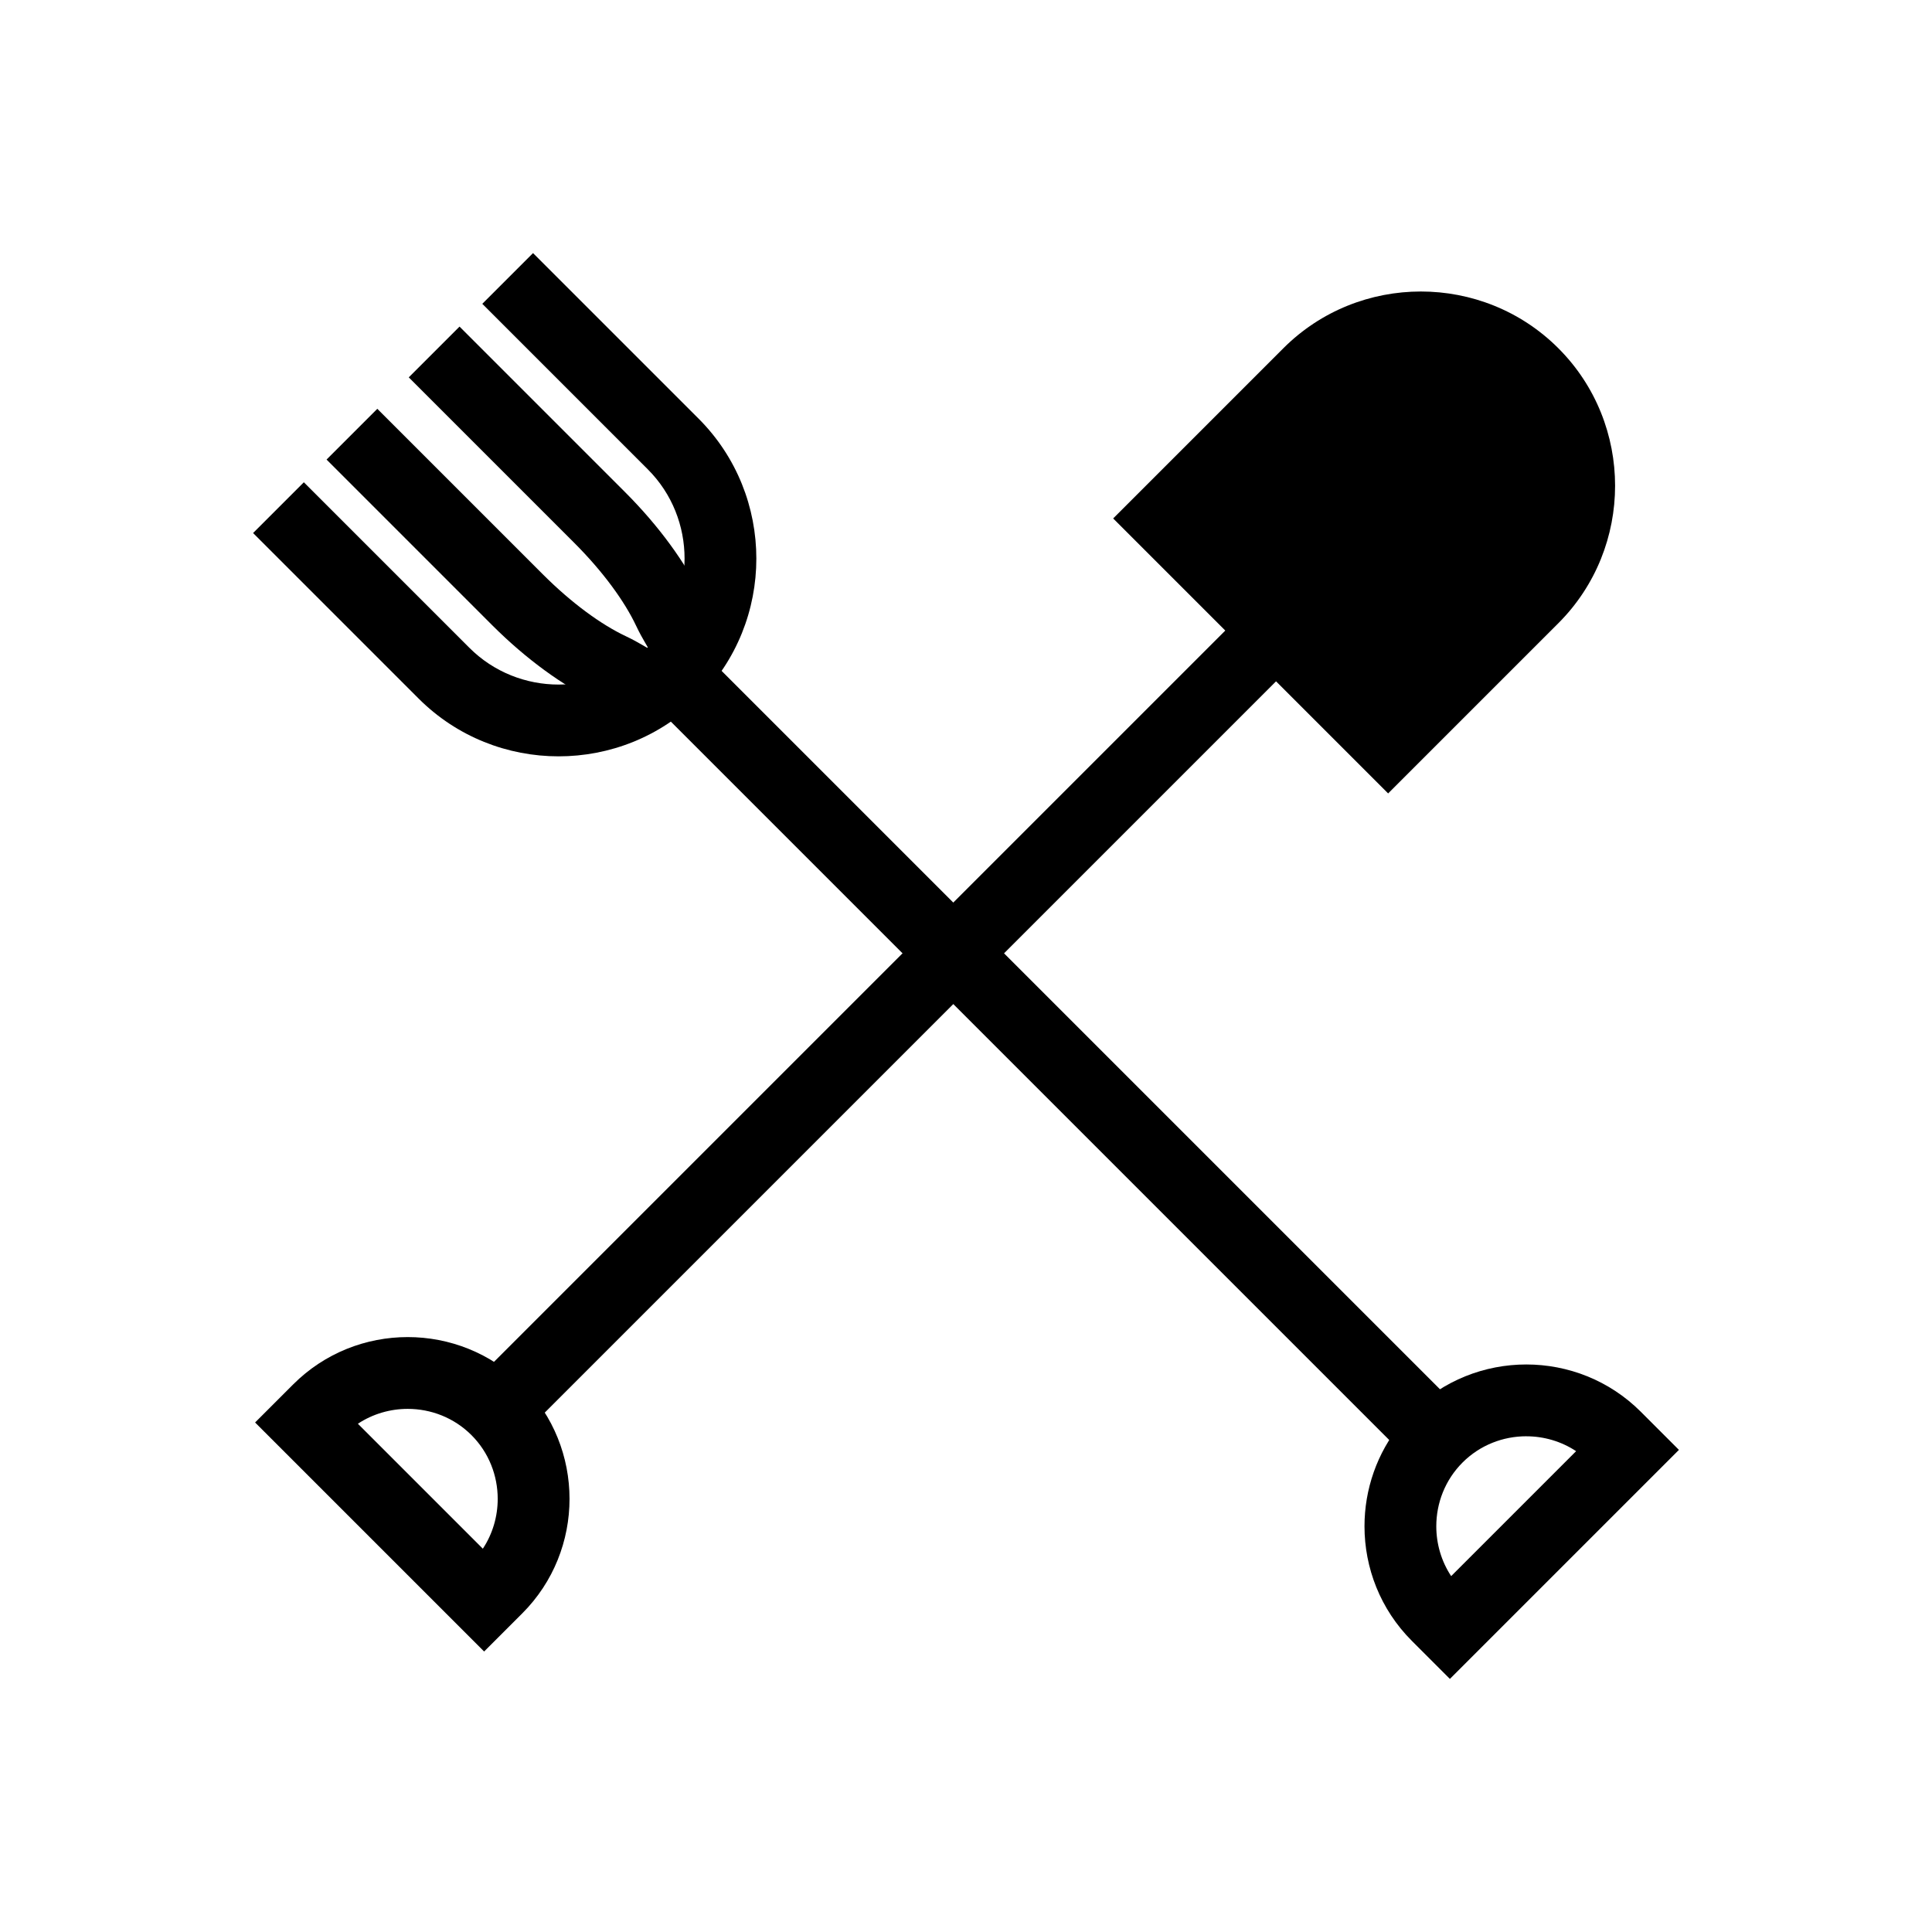 <?xml version="1.0" encoding="UTF-8"?>
<!-- Uploaded to: ICON Repo, www.svgrepo.com, Generator: ICON Repo Mixer Tools -->
<svg fill="#000000" width="800px" height="800px" version="1.1" viewBox="144 144 512 512" xmlns="http://www.w3.org/2000/svg">
 <g>
  <path d="m329.12 315.68 202.46 202.46-13.449 13.449-202.46-202.46z"/>
  <path d="m515.35 521.2v-0.285l2.785-2.785c8.355-8.352 19.355-12.531 30.348-12.531 10.992 0 21.992 4.176 30.348 12.531l10.102 10.102-60.695 60.695-10.102-10.102c-8.352-8.352-12.531-19.355-12.531-30.348 0-9.691 3.25-19.391 9.742-27.277zm33.133 3.426c-6.121 0-12.238 2.312-16.871 6.934l-0.023 0.023c-4.637 4.637-6.957 10.762-6.957 16.895 0 4.617 1.312 9.227 3.941 13.207l33.113-33.113c-3.977-2.629-8.59-3.941-13.207-3.941z"/>
  <path d="m285.26 211.07 43.867 43.867c10.207 10.207 15.312 23.656 15.312 37.094s-5.106 26.887-15.312 37.094c-10.211 10.211-23.656 15.312-37.094 15.312s-26.887-5.106-37.094-15.312l-43.867-43.867 13.453-13.453 43.867 43.867c6.492 6.492 15.066 9.742 23.645 9.742s17.148-3.246 23.645-9.742c6.492-6.492 9.738-15.066 9.738-23.645s-3.246-17.152-9.738-23.645l-43.867-43.867 13.453-13.453z"/>
  <path d="m265.78 230.55 43.867 43.867c9.102 9.102 16.125 18.891 20.105 27.324 5.293 11.215 5.512 21.25-0.629 27.391s-16.172 5.926-27.391 0.629c-8.434-3.981-18.223-11.004-27.324-20.105l-43.867-43.867 13.453-13.453 43.867 43.867c7.602 7.602 15.449 13.312 21.973 16.391 3.742 1.766 5.688 3.234 5.836 3.086 0.148-0.148-1.32-2.098-3.086-5.836-3.078-6.523-8.789-14.371-16.391-21.973l-43.867-43.867z"/>
  <path d="m484.86 321.86-202.46 202.46-13.453-13.449 202.46-202.46z"/>
  <path d="m282.4 510.87c8.352 8.355 12.531 19.352 12.531 30.348 0 10.992-4.176 21.992-12.531 30.348l-10.102 10.102-60.695-60.695 10.102-10.102c8.352-8.352 19.352-12.531 30.348-12.531 10.992 0 21.992 4.176 30.344 12.531zm-13.453 13.453c-4.637-4.637-10.762-6.957-16.895-6.957-4.617 0-9.23 1.316-13.207 3.941l33.113 33.113c2.629-3.977 3.941-8.59 3.941-13.207 0-6.133-2.32-12.258-6.957-16.895z"/>
  <path d="m556.98 236.29c10.023 10.023 15.035 23.23 15.035 36.434s-5.012 26.41-15.035 36.434l-45.109 45.109-72.871-72.871 45.109-45.109c10.023-10.023 23.23-15.035 36.434-15.035s26.41 5.012 36.434 15.035z"/>
 </g>
</svg>